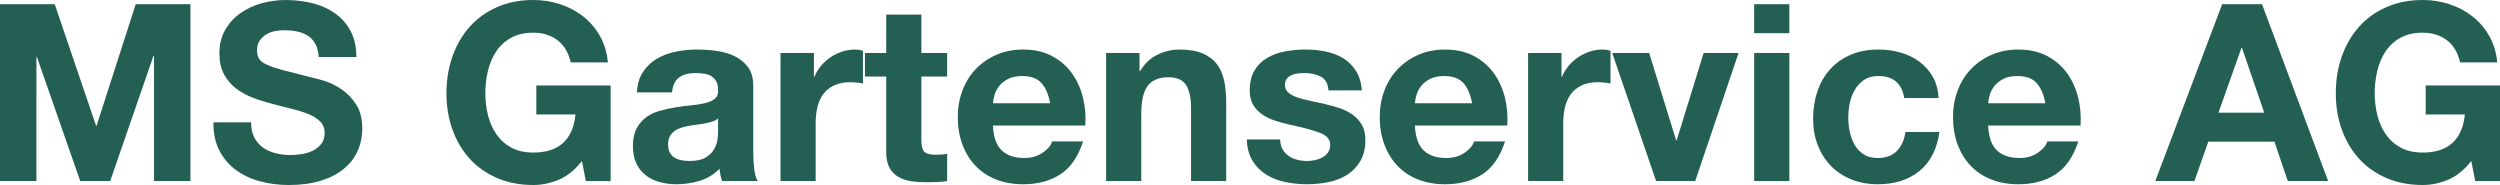 <?xml version="1.0" encoding="UTF-8"?>
<svg xmlns="http://www.w3.org/2000/svg" id="uuid-62f48a84-18ee-4778-880a-89a183e9e220" width="148.778mm" height="11.011mm" viewBox="0 0 421.734 31.211">
  <path d="M9.233.711l6.976,20.513h.082L22.892.711h9.23v29.827h-6.14V9.4h-.085l-7.309,21.138h-5.055L6.225,9.61h-.085v20.928H0V.711h9.233Z" style="fill:#236053;"></path>
  <path d="M42.899,23.185c.364.697.843,1.261,1.441,1.693s1.302.751,2.111.962c.806.207,1.642.313,2.505.313.585,0,1.214-.048,1.88-.146.67-.099,1.295-.286,1.88-.564s1.071-.663,1.462-1.149.585-1.108.585-1.86c0-.806-.258-1.462-.772-1.962-.517-.503-1.19-.921-2.026-1.254s-1.781-.626-2.842-.877c-1.057-.252-2.128-.53-3.216-.836-1.115-.279-2.199-.619-3.257-1.023-1.061-.405-2.006-.925-2.842-1.567-.836-.639-1.509-1.441-2.026-2.4-.517-.962-.772-2.125-.772-3.488,0-1.533.326-2.862.982-3.991.653-1.129,1.509-2.067,2.567-2.818,1.061-.751,2.257-1.309,3.593-1.673C45.488.185,46.827.001,48.163.001c1.557,0,3.056.177,4.491.524,1.435.35,2.706.911,3.821,1.693,1.115.778,1.999,1.775,2.652,2.985.656,1.214.982,2.682.982,4.409h-6.35c-.054-.891-.241-1.632-.564-2.216-.32-.585-.744-1.044-1.271-1.377-.53-.333-1.135-.571-1.819-.711s-1.428-.207-2.233-.207c-.53,0-1.061.054-1.588.167-.53.112-1.01.306-1.441.585s-.789.626-1.067,1.044-.415.948-.415,1.588c0,.585.109,1.057.333,1.421.221.36.66.697,1.316,1.003.653.306,1.56.612,2.716.918s2.665.697,4.532,1.169c.558.112,1.329.313,2.318.605s1.968.761,2.944,1.401,1.819,1.496,2.529,2.57c.711,1.071,1.064,2.441,1.064,4.113,0,1.363-.265,2.631-.792,3.801-.53,1.169-1.319,2.179-2.363,3.029s-2.339,1.513-3.886,1.985c-1.543.473-3.335.711-5.368.711-1.642,0-3.236-.204-4.783-.609-1.543-.401-2.91-1.037-4.093-1.9-1.183-.86-2.125-1.962-2.818-3.298-.697-1.339-1.03-2.927-1.003-4.763h6.35c0,1.003.18,1.853.541,2.546l.001-.002Z" style="fill:#236053;"></path>
  <path d="M94.281,30.307c-1.421.598-2.856.901-4.304.901-2.284,0-4.338-.398-6.16-1.193-1.826-.792-3.366-1.883-4.617-3.277-1.254-1.394-2.216-3.029-2.883-4.909-.67-1.88-1.003-3.906-1.003-6.078,0-2.227.333-4.297,1.003-6.204.666-1.907,1.628-3.57,2.883-4.991,1.251-1.421,2.791-2.533,4.617-3.342,1.822-.809,3.875-1.214,6.16-1.214,1.53,0,3.015.231,4.45.69,1.435.459,2.726,1.135,3.882,2.026s2.111,1.992,2.862,3.301,1.214,2.811,1.38,4.511h-6.265c-.391-1.669-1.142-2.924-2.257-3.76s-2.465-1.254-4.052-1.254c-1.475,0-2.73.289-3.76.857-1.03.571-1.866,1.339-2.505,2.298-.643.962-1.108,2.053-1.401,3.281-.292,1.224-.439,2.492-.439,3.801,0,1.254.146,2.471.439,3.654.292,1.186.758,2.25,1.401,3.196.639.948,1.475,1.707,2.505,2.278s2.284.857,3.76.857c2.172,0,3.848-.551,5.035-1.649,1.183-1.101,1.873-2.696,2.067-4.783h-6.602v-4.889h12.534v16.124h-4.178l-.67-3.383c-1.169,1.503-2.465,2.553-3.882,3.151h0Z" style="fill:#236053;"></path>
  <path d="M107.437,15.583c.082-1.394.432-2.55,1.044-3.468s1.394-1.656,2.339-2.213c.948-.558,2.013-.955,3.196-1.19,1.183-.238,2.373-.357,3.573-.357,1.084,0,2.186.078,3.301.231,1.112.153,2.128.452,3.049.897.918.445,1.669,1.064,2.254,1.86.585.792.877,1.843.877,3.151v11.239c0,.976.058,1.907.167,2.798.112.891.306,1.56.585,2.006h-6.014c-.112-.333-.204-.677-.272-1.023-.071-.347-.119-.704-.146-1.064-.948.972-2.06,1.656-3.342,2.047-1.282.388-2.59.585-3.926.585-1.03,0-1.992-.126-2.883-.377s-1.669-.639-2.339-1.169c-.67-.527-1.19-1.197-1.567-2.006-.374-.806-.564-1.768-.564-2.883,0-1.224.218-2.233.649-3.026.432-.795.986-1.428,1.669-1.904.683-.473,1.462-.826,2.339-1.064.877-.235,1.761-.425,2.655-.564.891-.139,1.768-.252,2.631-.333.863-.085,1.628-.211,2.298-.377.666-.167,1.197-.408,1.588-.731.388-.32.568-.785.541-1.397,0-.643-.102-1.149-.313-1.526-.207-.377-.486-.67-.836-.877-.347-.207-.751-.347-1.21-.418-.459-.068-.955-.105-1.482-.105-1.169,0-2.091.252-2.757.755-.67.5-1.061,1.336-1.169,2.505h-5.932l-.003-.002ZM121.137,19.969c-.248.224-.564.398-.938.524-.377.126-.782.228-1.214.313-.432.082-.884.153-1.356.207-.473.058-.945.126-1.421.211-.445.082-.884.194-1.316.333s-.806.326-1.129.564c-.32.238-.578.537-.772.897-.194.364-.292.823-.292,1.38,0,.527.099.976.292,1.336s.459.646.795.857c.333.207.724.354,1.169.439.445.082.904.126,1.377.126,1.169,0,2.074-.197,2.716-.585.639-.391,1.112-.857,1.421-1.401.306-.544.493-1.091.564-1.649.068-.558.102-1.003.102-1.339v-2.213h.002Z" style="fill:#236053;"></path>
  <path d="M137.302,8.941v4.011h.085c.279-.67.653-1.288,1.129-1.86.473-.571,1.016-1.057,1.628-1.462s1.268-.717,1.965-.942c.694-.221,1.418-.333,2.172-.333.388,0,.819.071,1.292.211v5.514c-.279-.058-.612-.105-.999-.146-.391-.044-.768-.065-1.129-.065-1.088,0-2.006.18-2.757.544-.751.36-1.36.857-1.819,1.482s-.785,1.356-.982,2.193c-.194.836-.292,1.741-.292,2.716v9.733h-5.929V8.941h5.636,0Z" style="fill:#236053;"></path>
  <path d="M159.776,8.941v3.967h-4.345v10.695c0,1.003.17,1.673.503,2.006s1.003.5,2.006.5c.333,0,.653-.014.959-.041s.598-.068.877-.126v4.596c-.5.085-1.057.139-1.669.167s-1.214.041-1.798.041c-.918,0-1.788-.061-2.611-.187-.819-.126-1.543-.367-2.172-.731-.626-.36-1.118-.877-1.482-1.547-.36-.666-.544-1.543-.544-2.631v-12.741h-3.59v-3.967h3.59V2.465h5.932v6.476h4.345-.001Z" style="fill:#236053;"></path>
  <path d="M168.965,25.357c.891.863,2.172,1.295,3.845,1.295,1.197,0,2.227-.299,3.09-.897s1.394-1.231,1.588-1.9h5.222c-.836,2.59-2.118,4.443-3.841,5.555-1.727,1.115-3.818,1.673-6.269,1.673-1.696,0-3.23-.272-4.593-.816-1.367-.544-2.522-1.316-3.468-2.318-.948-1.003-1.679-2.199-2.193-3.593-.517-1.39-.775-2.924-.775-4.593,0-1.615.265-3.121.795-4.511.527-1.394,1.282-2.597,2.254-3.614.976-1.016,2.138-1.819,3.488-2.403,1.353-.585,2.849-.877,4.491-.877,1.839,0,3.44.357,4.807,1.064,1.363.711,2.485,1.666,3.362,2.862s1.509,2.563,1.9,4.093c.388,1.533.527,3.134.418,4.804h-15.583c.085,1.924.571,3.315,1.462,4.178v-.002ZM175.673,13.996c-.711-.778-1.792-1.169-3.24-1.169-.945,0-1.734.16-2.359.479s-1.129.717-1.503,1.19c-.377.476-.643.976-.795,1.506-.153.527-.245,1.003-.272,1.421h9.651c-.279-1.506-.775-2.648-1.482-3.427Z" style="fill:#236053;"></path>
  <path d="M192.232,8.941v3.009h.126c.751-1.254,1.727-2.166,2.924-2.737,1.2-.571,2.424-.857,3.678-.857,1.588,0,2.89.218,3.906.649s1.815,1.03,2.4,1.795.996,1.7,1.234,2.798c.235,1.101.354,2.318.354,3.654v13.285h-5.932v-12.198c0-1.781-.279-3.114-.833-3.991-.558-.877-1.547-1.316-2.968-1.316-1.615,0-2.784.483-3.508,1.441-.724.962-1.088,2.543-1.088,4.742v11.32h-5.929V8.941h5.636Z" style="fill:#236053;"></path>
  <path d="M216.358,25.17c.265.459.605.836,1.023,1.129s.897.507,1.441.646,1.108.211,1.693.211c.418,0,.857-.051,1.316-.146.459-.099.877-.252,1.251-.462.377-.207.69-.486.942-.833.252-.35.374-.789.374-1.316,0-.891-.592-1.56-1.775-2.006s-2.832-.891-4.95-1.336c-.863-.197-1.707-.425-2.526-.69-.823-.265-1.554-.612-2.196-1.044-.639-.432-1.156-.976-1.543-1.632-.391-.653-.585-1.455-.585-2.4,0-1.394.272-2.533.812-3.427.544-.891,1.261-1.594,2.152-2.108.891-.517,1.894-.877,3.009-1.088,1.115-.207,2.257-.313,3.427-.313s2.301.112,3.403.333c1.101.224,2.081.602,2.944,1.129.863.53,1.581,1.234,2.152,2.111s.911,1.982,1.023,3.321h-5.64c-.082-1.142-.513-1.917-1.295-2.318-.778-.405-1.696-.609-2.757-.609-.333,0-.694.024-1.084.065s-.744.133-1.064.272c-.323.139-.595.34-.816.605-.224.265-.333.619-.333,1.064,0,.53.194.962.585,1.295.388.333.897.605,1.523.816.629.207,1.343.398,2.152.564s1.628.347,2.465.541c.863.197,1.707.435,2.526.711.823.279,1.554.649,2.196,1.108.639.459,1.152,1.03,1.543,1.713s.585,1.523.585,2.526c0,1.421-.286,2.611-.857,3.573-.571.959-1.316,1.734-2.233,2.318s-1.972.996-3.155,1.231c-1.183.238-2.386.357-3.614.357-1.251,0-2.478-.126-3.675-.377s-2.264-.666-3.196-1.251c-.935-.588-1.7-1.36-2.298-2.318-.598-.962-.925-2.166-.982-3.614h5.64c0,.639.133,1.19.398,1.649h-.001Z" style="fill:#236053;"></path>
  <path d="M240.148,25.357c.891.863,2.172,1.295,3.845,1.295,1.197,0,2.227-.299,3.09-.897s1.394-1.231,1.588-1.9h5.222c-.836,2.59-2.118,4.443-3.841,5.555-1.727,1.115-3.818,1.673-6.269,1.673-1.696,0-3.23-.272-4.593-.816-1.367-.544-2.522-1.316-3.468-2.318-.948-1.003-1.679-2.199-2.193-3.593-.517-1.39-.775-2.924-.775-4.593,0-1.615.265-3.121.795-4.511.527-1.394,1.282-2.597,2.254-3.614.976-1.016,2.138-1.819,3.488-2.403,1.353-.585,2.849-.877,4.491-.877,1.839,0,3.44.357,4.807,1.064,1.363.711,2.485,1.666,3.362,2.862s1.509,2.563,1.9,4.093c.388,1.533.527,3.134.418,4.804h-15.583c.085,1.924.571,3.315,1.462,4.178v-.002ZM246.855,13.996c-.711-.778-1.792-1.169-3.24-1.169-.945,0-1.734.16-2.359.479s-1.129.717-1.503,1.19c-.377.476-.643.976-.795,1.506-.153.527-.245,1.003-.272,1.421h9.651c-.279-1.506-.775-2.648-1.482-3.427Z" style="fill:#236053;"></path>
  <path d="M263.414,8.941v4.011h.085c.279-.67.653-1.288,1.129-1.86.473-.571,1.016-1.057,1.628-1.462s1.268-.717,1.965-.942c.694-.221,1.418-.333,2.172-.333.388,0,.819.071,1.292.211v5.514c-.279-.058-.612-.105-.999-.146-.391-.044-.768-.065-1.129-.065-1.088,0-2.006.18-2.757.544-.751.36-1.36.857-1.819,1.482s-.785,1.356-.982,2.193c-.194.836-.292,1.741-.292,2.716v9.733h-5.929V8.941h5.636Z" style="fill:#236053;"></path>
  <path d="M279.372,30.538l-7.394-21.597h6.225l4.555,14.747h.082l4.555-14.747h5.888l-7.309,21.597h-6.602Z" style="fill:#236053;"></path>
  <path d="M295.917,5.599V.711h5.932v4.889h-5.932v-.001ZM301.85,8.941v21.597h-5.932V8.941h5.932Z" style="fill:#236053;"></path>
  <path d="M316.845,12.826c-.948,0-1.741.214-2.383.646-.639.432-1.163.989-1.567,1.673-.401.683-.687,1.435-.853,2.254-.17.823-.252,1.639-.252,2.444,0,.782.082,1.574.252,2.383.167.806.439,1.537.812,2.193.377.653.884,1.19,1.526,1.608.639.418,1.418.626,2.339.626,1.421,0,2.512-.398,3.277-1.19.768-.792,1.248-1.86,1.441-3.196h5.725c-.391,2.869-1.506,5.055-3.342,6.558-1.839,1.506-4.192,2.257-7.061,2.257-1.615,0-3.097-.272-4.45-.816-1.35-.544-2.499-1.302-3.444-2.278-.948-.972-1.686-2.135-2.216-3.488-.527-1.35-.792-2.832-.792-4.447,0-1.673.245-3.223.731-4.657s1.203-2.675,2.152-3.719c.945-1.044,2.101-1.86,3.468-2.444,1.363-.585,2.924-.877,4.678-.877,1.282,0,2.512.167,3.695.503,1.186.333,2.244.84,3.175,1.523.935.683,1.693,1.533,2.278,2.55s.918,2.22,1.003,3.614h-5.806c-.391-2.482-1.853-3.719-4.385-3.719l-.001-.001Z" style="fill:#236053;"></path>
  <path d="M336.851,25.357c.891.863,2.172,1.295,3.845,1.295,1.197,0,2.227-.299,3.09-.897s1.394-1.231,1.588-1.9h5.222c-.836,2.59-2.118,4.443-3.841,5.555-1.727,1.115-3.818,1.673-6.269,1.673-1.696,0-3.23-.272-4.593-.816-1.367-.544-2.522-1.316-3.468-2.318-.948-1.003-1.679-2.199-2.193-3.593-.517-1.39-.775-2.924-.775-4.593,0-1.615.265-3.121.795-4.511.527-1.394,1.282-2.597,2.254-3.614.976-1.016,2.138-1.819,3.488-2.403,1.353-.585,2.849-.877,4.491-.877,1.839,0,3.44.357,4.807,1.064,1.363.711,2.485,1.666,3.362,2.862s1.509,2.563,1.9,4.093c.388,1.533.527,3.134.418,4.804h-15.583c.085,1.924.571,3.315,1.462,4.178v-.002ZM343.558,13.996c-.711-.778-1.792-1.169-3.24-1.169-.945,0-1.734.16-2.359.479s-1.129.717-1.503,1.19c-.377.476-.643.976-.795,1.506-.153.527-.245,1.003-.272,1.421h9.651c-.279-1.506-.775-2.648-1.482-3.427Z" style="fill:#236053;"></path>
  <path d="M381.589.711l11.154,29.827h-6.809l-2.254-6.643h-11.154l-2.339,6.643h-6.602l11.28-29.827h6.724,0ZM381.966,19.01l-3.76-10.946h-.085l-3.882,10.946h7.727Z" style="fill:#236053;"></path>
  <path d="M413.004,30.307c-1.421.598-2.856.901-4.304.901-2.284,0-4.338-.398-6.16-1.193-1.826-.792-3.366-1.883-4.617-3.277-1.254-1.394-2.216-3.029-2.883-4.909-.67-1.88-1.003-3.906-1.003-6.078,0-2.227.333-4.297,1.003-6.204.666-1.907,1.628-3.57,2.883-4.991,1.251-1.421,2.791-2.533,4.617-3.342,1.822-.809,3.875-1.214,6.16-1.214,1.53,0,3.015.231,4.45.69,1.435.459,2.726,1.135,3.882,2.026s2.111,1.992,2.862,3.301,1.214,2.811,1.38,4.511h-6.265c-.391-1.669-1.142-2.924-2.257-3.76s-2.465-1.254-4.052-1.254c-1.475,0-2.73.289-3.76.857-1.03.571-1.866,1.339-2.505,2.298-.643.962-1.108,2.053-1.401,3.281-.292,1.224-.439,2.492-.439,3.801,0,1.254.146,2.471.439,3.654.292,1.186.758,2.25,1.401,3.196.639.948,1.475,1.707,2.505,2.278s2.284.857,3.76.857c2.172,0,3.848-.551,5.035-1.649,1.183-1.101,1.873-2.696,2.067-4.783h-6.602v-4.889h12.534v16.124h-4.178l-.67-3.383c-1.169,1.503-2.465,2.553-3.882,3.151Z" style="fill:#236053;"></path>
</svg>
